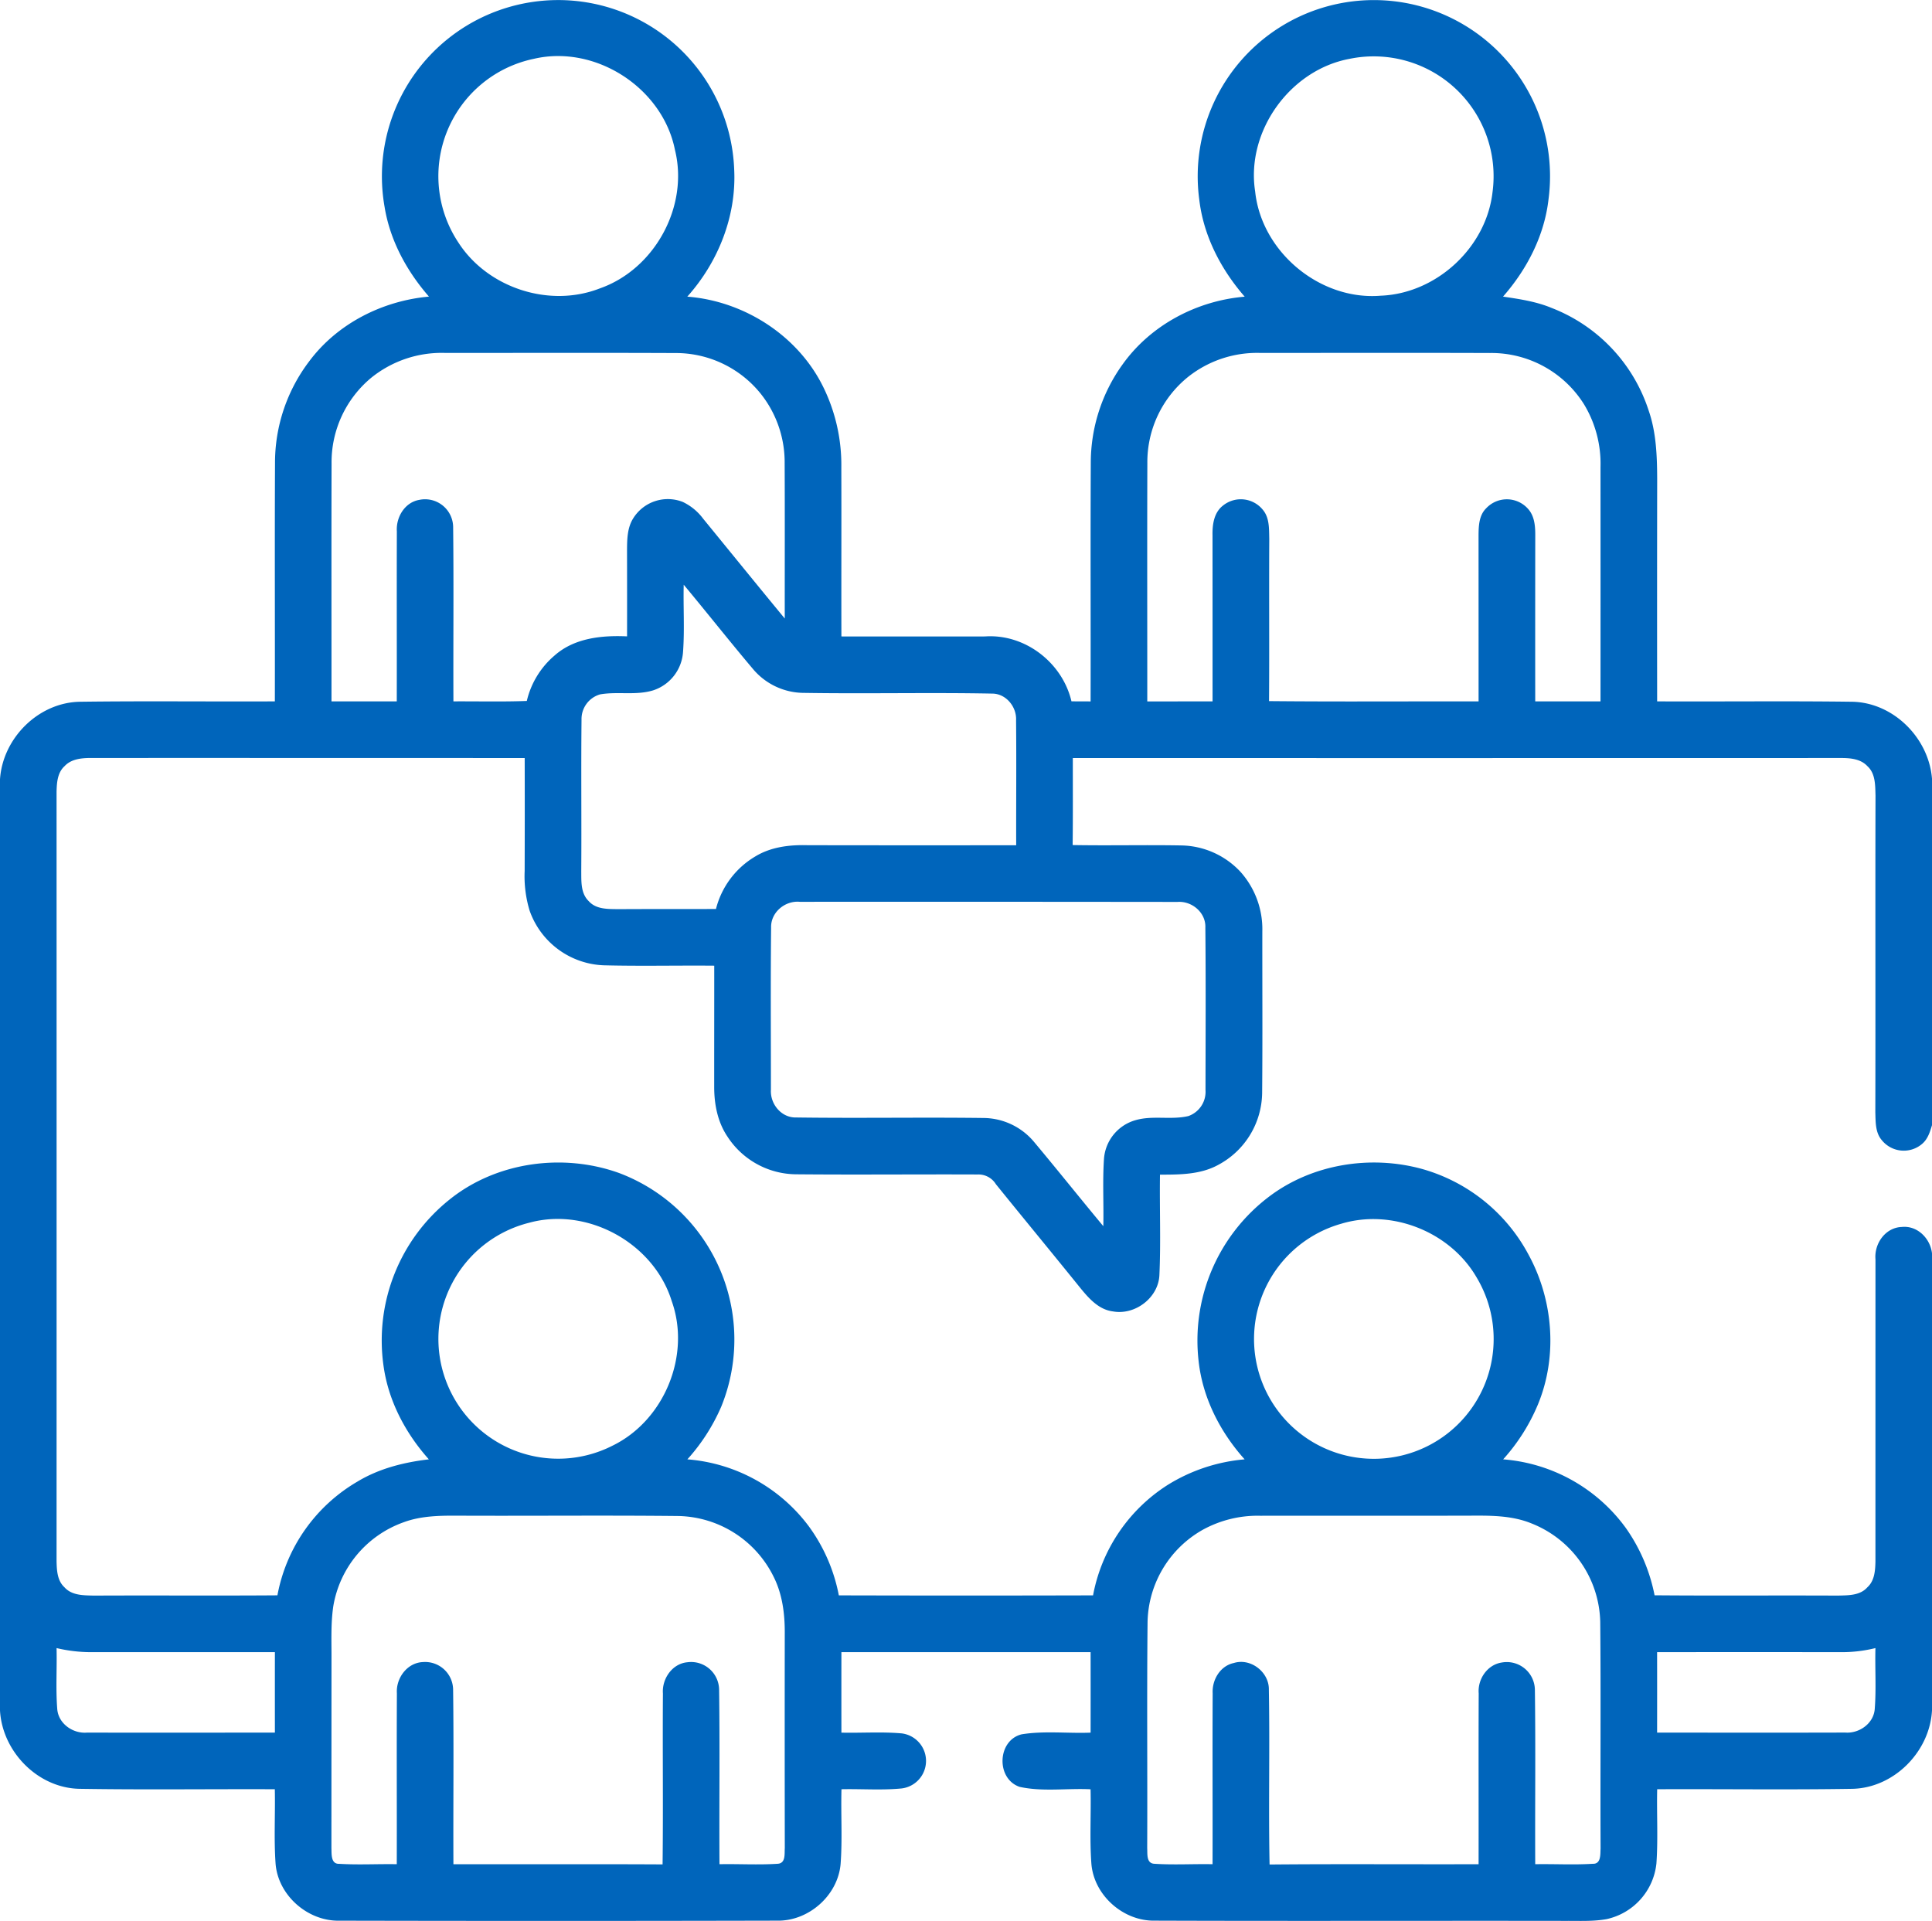 <svg xmlns="http://www.w3.org/2000/svg" width="512" height="509.113" viewBox="0 0 512 509.113">
  <g id="درخواست_و_تصویب_طرح_های_کانون_ها_انجمن_ها_فرهنگیاری_و_..." data-name="درخواست و تصویب طرح های کانون ها، انجمن ها، فرهنگیاری و ..." transform="translate(0 -1.16)">
    <path id="Path_1957" data-name="Path 1957" d="M141.1,1.68a46.679,46.679,0,0,1,53.47,44.43c.61,12.34-4.24,24.52-12.43,33.67,15.12,1.17,29.45,10.38,36.11,24.11a46.839,46.839,0,0,1,4.71,21.14c.05,14.94-.02,29.87.02,44.81q19.02.015,38.05,0c10.6-.74,20.52,6.94,22.92,17.2,1.69.01,3.38.01,5.07.02.05-21.03-.06-42.06.05-63.09a44.663,44.663,0,0,1,8.52-26.36c7.45-10.35,19.62-16.76,32.27-17.82-6.32-7.25-10.94-16.15-12.05-25.79a46.685,46.685,0,1,1,92.57-.07c-1.09,9.66-5.7,18.59-12.06,25.84,4.36.65,8.78,1.3,12.89,3.01a43.581,43.581,0,0,1,25.72,27.24c1.99,5.76,2.21,11.94,2.24,17.98q-.045,29.52-.01,59.05c17.24.08,34.49-.13,51.74.1,10.92.24,20.26,9.63,21.1,20.41v91.81c-.53,1.79-1.13,3.72-2.63,4.97a7.475,7.475,0,0,1-10.7-1.03c-1.72-2.02-1.6-4.84-1.69-7.32.07-28-.03-55.99.05-83.98-.09-2.69.02-5.83-2.15-7.79-1.72-1.87-4.38-2.15-6.76-2.16q-101.91.03-203.81.01c-.01,7.69.05,15.37-.05,23.06,9.58.17,19.15-.07,28.72.1a21.9,21.9,0,0,1,15.79,7.03,22.812,22.812,0,0,1,5.76,15.72c-.02,14.3.08,28.61-.05,42.91a21.912,21.912,0,0,1-11.63,19c-4.71,2.59-10.22,2.59-15.44,2.59-.13,8.83.24,17.67-.15,26.48-.17,6.08-6.41,10.84-12.31,9.77-3.73-.45-6.36-3.41-8.59-6.14-7.44-9.22-14.99-18.36-22.44-27.58a5.427,5.427,0,0,0-4.86-2.57c-16-.07-32.01.1-48.01-.05a21.886,21.886,0,0,1-18.3-10.04c-2.62-3.91-3.51-8.68-3.48-13.32-.01-10.64.02-21.29.01-31.93-9.75-.09-19.5.15-29.25-.1a21.678,21.678,0,0,1-19.68-14.5,31.476,31.476,0,0,1-1.31-10.49q.045-14.97.01-29.94-57.54-.03-115.08-.02c-2.41.02-5.1.27-6.85,2.16-1.89,1.7-2.07,4.38-2.13,6.75q.015,102.015,0,204.03c.06,2.39.19,5.11,2.09,6.85,1.97,2.22,5.14,2.14,7.86,2.21,16.19-.08,32.38.05,48.58-.07a44.212,44.212,0,0,1,21.23-30.16c5.73-3.46,12.31-5.11,18.9-5.88-6.26-7.01-10.82-15.67-12.05-25.06a47.787,47.787,0,0,1,17.39-43.68c12.39-10.07,30.11-12.52,45.02-7.17a47.171,47.171,0,0,1,27.12,61.96,51.1,51.1,0,0,1-8.97,13.95,44.463,44.463,0,0,1,32.15,17.7,45.41,45.41,0,0,1,7.99,18.35q33.69.09,67.37,0a44.289,44.289,0,0,1,19.84-29.31,46.035,46.035,0,0,1,20.33-6.74c-6.48-7.23-11.12-16.27-12.19-26a47.809,47.809,0,0,1,18.69-43.65c11.44-8.65,26.99-11.1,40.71-7.26a46.109,46.109,0,0,1,28.14,22.87c6.48,12,7.61,26.9,2.35,39.56a50.91,50.91,0,0,1-9.19,14.48,44.414,44.414,0,0,1,32.49,18.16,46.306,46.306,0,0,1,7.64,17.87c16.18.14,32.36,0,48.55.08,2.7-.08,5.87.03,7.83-2.19,1.93-1.74,2.1-4.46,2.15-6.87q0-40.035.01-80.05c-.37-4.15,2.6-8.44,6.97-8.59,4.14-.43,7.56,3.04,8.01,7V454.48c-.59,10.93-10.04,20.52-21.07,20.78-17.25.28-34.51.03-51.76.11-.14,6.55.25,13.11-.2,19.65a16.892,16.892,0,0,1-13.18,14.77c-3.55.65-7.19.45-10.78.47-36.32-.06-72.65.07-108.97-.06-8.36.16-16.12-6.7-16.81-15.05-.49-6.58-.06-13.19-.22-19.77-6.25-.31-12.65.71-18.8-.64-6.3-2.14-5.95-12.34.55-13.93,6.02-.97,12.18-.2,18.26-.44q.015-10.665,0-21.33-33.015-.015-66.04,0-.015,10.665,0,21.33c5.3.12,10.62-.27,15.91.19a7.351,7.351,0,0,1,.06,14.6c-5.3.52-10.64.09-15.95.21-.18,6.6.26,13.22-.23,19.8-.71,8.35-8.48,15.2-16.83,15.03q-57.945.135-115.88.01c-8.45.23-16.38-6.68-17.03-15.14-.46-6.56-.06-13.14-.2-19.7-17.24-.07-34.5.17-51.74-.11C10.03,475.07.6,465.41,0,454.49V207.72c.7-10.89,10.14-20.36,21.14-20.57,17.23-.23,34.47-.02,51.7-.1.04-21.01-.06-42.03.04-63.05a44.469,44.469,0,0,1,9.08-27.1c7.45-9.99,19.4-16.02,31.72-17.13C107.8,73.03,103.36,64.9,101.92,56A46.709,46.709,0,0,1,141.1,1.68m.42,15.06a31.779,31.779,0,0,0-19.99,48.78c7.78,11.99,24.09,17.29,37.42,12.08,14.54-5.08,23.64-21.72,19.92-36.71-3.26-16.42-21.01-27.94-37.35-24.15m216,.04c-15.74,3-27.37,19.26-24.89,35.14,1.69,16.05,17.21,28.94,33.3,27.61,14.77-.58,27.96-12.79,29.61-27.48a31.765,31.765,0,0,0-38.02-35.27M98.32,101.33a29.1,29.1,0,0,0-10.45,22.71c-.06,21-.01,42.01-.02,63.01q8.655.015,17.3,0c.03-15.02-.03-30.05.02-45.08-.24-3.71,2.07-7.64,5.91-8.32a7.448,7.448,0,0,1,9.01,7.34c.17,15.35.01,30.71.07,46.06,6.48-.04,12.97.13,19.45-.11a22.552,22.552,0,0,1,7.35-12.04c5.23-4.65,12.51-5.39,19.22-5.08q.015-11.415-.01-22.84c.02-2.83.05-5.84,1.57-8.33a10.8,10.8,0,0,1,13.2-4.46,14.429,14.429,0,0,1,5.4,4.44c7.21,8.82,14.38,17.67,21.63,26.46-.02-13.71.04-27.41-.03-41.12a29.136,29.136,0,0,0-6.35-18.47,28.841,28.841,0,0,0-22.6-10.77c-20.33-.09-40.66-.02-60.99-.03a29.672,29.672,0,0,0-19.68,6.63m216.64-.36a29.007,29.007,0,0,0-10.9,22.96c-.07,21.04-.01,42.08-.02,63.13q8.64,0,17.3-.01,0-22.02-.01-44.05c-.06-2.82.39-6.02,2.78-7.85a7.508,7.508,0,0,1,10.6,1.18c1.75,2.12,1.59,5.05,1.66,7.65-.08,14.33.04,28.67-.06,43,18.51.18,37.02.04,55.53.07q0-22-.01-44.03c.02-2.47.12-5.26,2-7.12a7.491,7.491,0,0,1,11.12.13c1.71,1.89,1.92,4.55,1.91,6.98q-.03,22.02-.01,44.04,8.655.015,17.3,0,.015-31.05,0-62.1a30.384,30.384,0,0,0-4.36-16.62,28.97,28.97,0,0,0-24.86-13.61c-20.32-.07-40.65-.02-60.98-.02a29.381,29.381,0,0,0-18.99,6.27M181.19,156.13c-.14,5.94.26,11.9-.18,17.84a11.507,11.507,0,0,1-7.86,10.14c-4.59,1.43-9.47.26-14.14,1.09a6.8,6.8,0,0,0-4.9,6.69c-.14,13.37.02,26.75-.07,40.12.03,2.73-.18,5.89,1.97,7.97,2,2.27,5.24,2.09,7.99,2.14,8.58-.06,17.16,0,25.74-.05a22.6,22.6,0,0,1,10.42-13.92c4.15-2.54,9.12-3.12,13.9-2.98q27.615.045,55.24.01c-.03-11.04.08-22.08-.03-33.12.19-3.51-2.6-7-6.21-7.07-16.65-.33-33.33.08-49.99-.19a17.7,17.7,0,0,1-13.52-6.33c-6.22-7.36-12.19-14.94-18.36-22.34m23.16,90.85c-.15,14.33-.05,28.67-.05,43-.23,3.78,2.77,7.47,6.71,7.35,16.65.23,33.31-.08,49.97.14a17.63,17.63,0,0,1,13.14,6.44c6.16,7.36,12.14,14.86,18.27,22.23.13-5.91-.22-11.84.17-17.75a11.524,11.524,0,0,1,8.38-10.35c4.58-1.32,9.42,0,14.01-1.09a6.817,6.817,0,0,0,4.52-6.92c.02-14.33.1-28.68-.04-43.01.18-3.98-3.55-7.11-7.4-6.82q-50.025-.06-100.07-.03c-3.91-.37-7.72,2.79-7.61,6.81M140.2,325.24a31.741,31.741,0,1,0,22.13,59.07c13.71-6.68,20.82-23.95,15.68-38.33-4.75-15.35-22.29-25.02-37.81-20.74m215.22.26a31.751,31.751,0,1,0,35.89,14.21c-7-12.09-22.49-18.26-35.89-14.21M106.95,404.62a28.629,28.629,0,0,0-18.62,22.23c-.7,4.7-.45,9.46-.48,14.2q-.015,24.96-.02,49.94c.07,1.52-.2,4.24,2.08,4.15,5.07.31,10.16.01,15.24.1.04-15.1-.05-30.2.03-45.3-.27-4,2.7-8.09,6.87-8.27a7.418,7.418,0,0,1,8.03,7.38c.2,15.39.01,30.79.08,46.19,18.48.04,36.95-.05,55.43.05.18-15.1-.02-30.2.09-45.29-.29-3.87,2.44-7.9,6.45-8.28a7.424,7.424,0,0,1,8.44,7.23c.22,15.43.01,30.86.1,46.29,5.12-.1,10.26.22,15.38-.11,2.22-.1,1.82-2.62,1.93-4.15q-.045-28.5-.01-56.98c.03-5.1-.63-10.33-2.95-14.94a28.8,28.8,0,0,0-25.06-16.1c-19.31-.21-38.63-.01-57.95-.09-5.05-.03-10.26-.04-15.06,1.75m211.7,2.04a28.717,28.717,0,0,0-14.53,24.24c-.21,20.02-.01,40.04-.1,60.07.1,1.54-.29,4.09,1.96,4.16,5.11.33,10.24.01,15.36.11.04-15.11-.05-30.22.03-45.33-.19-3.54,2.01-7.25,5.62-8,4.47-1.39,9.39,2.45,9.27,7.1.28,15.43-.12,30.88.19,46.31,18.46-.17,36.93-.02,55.39-.08.03-15.09-.04-30.18.03-45.27-.32-3.78,2.3-7.64,6.15-8.19a7.448,7.448,0,0,1,8.74,7.2c.21,15.41.02,30.84.09,46.26,5.08-.09,10.16.21,15.23-.11,2.26.1,1.99-2.51,2.09-4.05-.09-20.01.09-40.03-.09-60.04a28.759,28.759,0,0,0-18.17-26.1c-5.35-2.21-11.24-2.11-16.92-2.07-18.32.03-36.65-.01-54.97.02a30.176,30.176,0,0,0-15.37,3.77M14.99,437.96c.13,5.38-.24,10.77.18,16.14.29,3.88,4.15,6.59,7.91,6.26,16.59.04,33.18.01,49.77,0q-.015-10.665,0-21.32-24.42-.015-48.84,0a39.8,39.8,0,0,1-9.02-1.08m472.96,1.08q-24.405-.03-48.8,0,.015,10.665,0,21.32c16.62.01,33.23.04,49.85-.01,3.68.29,7.48-2.36,7.82-6.16.43-5.4.05-10.83.19-16.23A36.936,36.936,0,0,1,487.95,439.04Z" fill="#0065bb"/>
  </g>
</svg>
